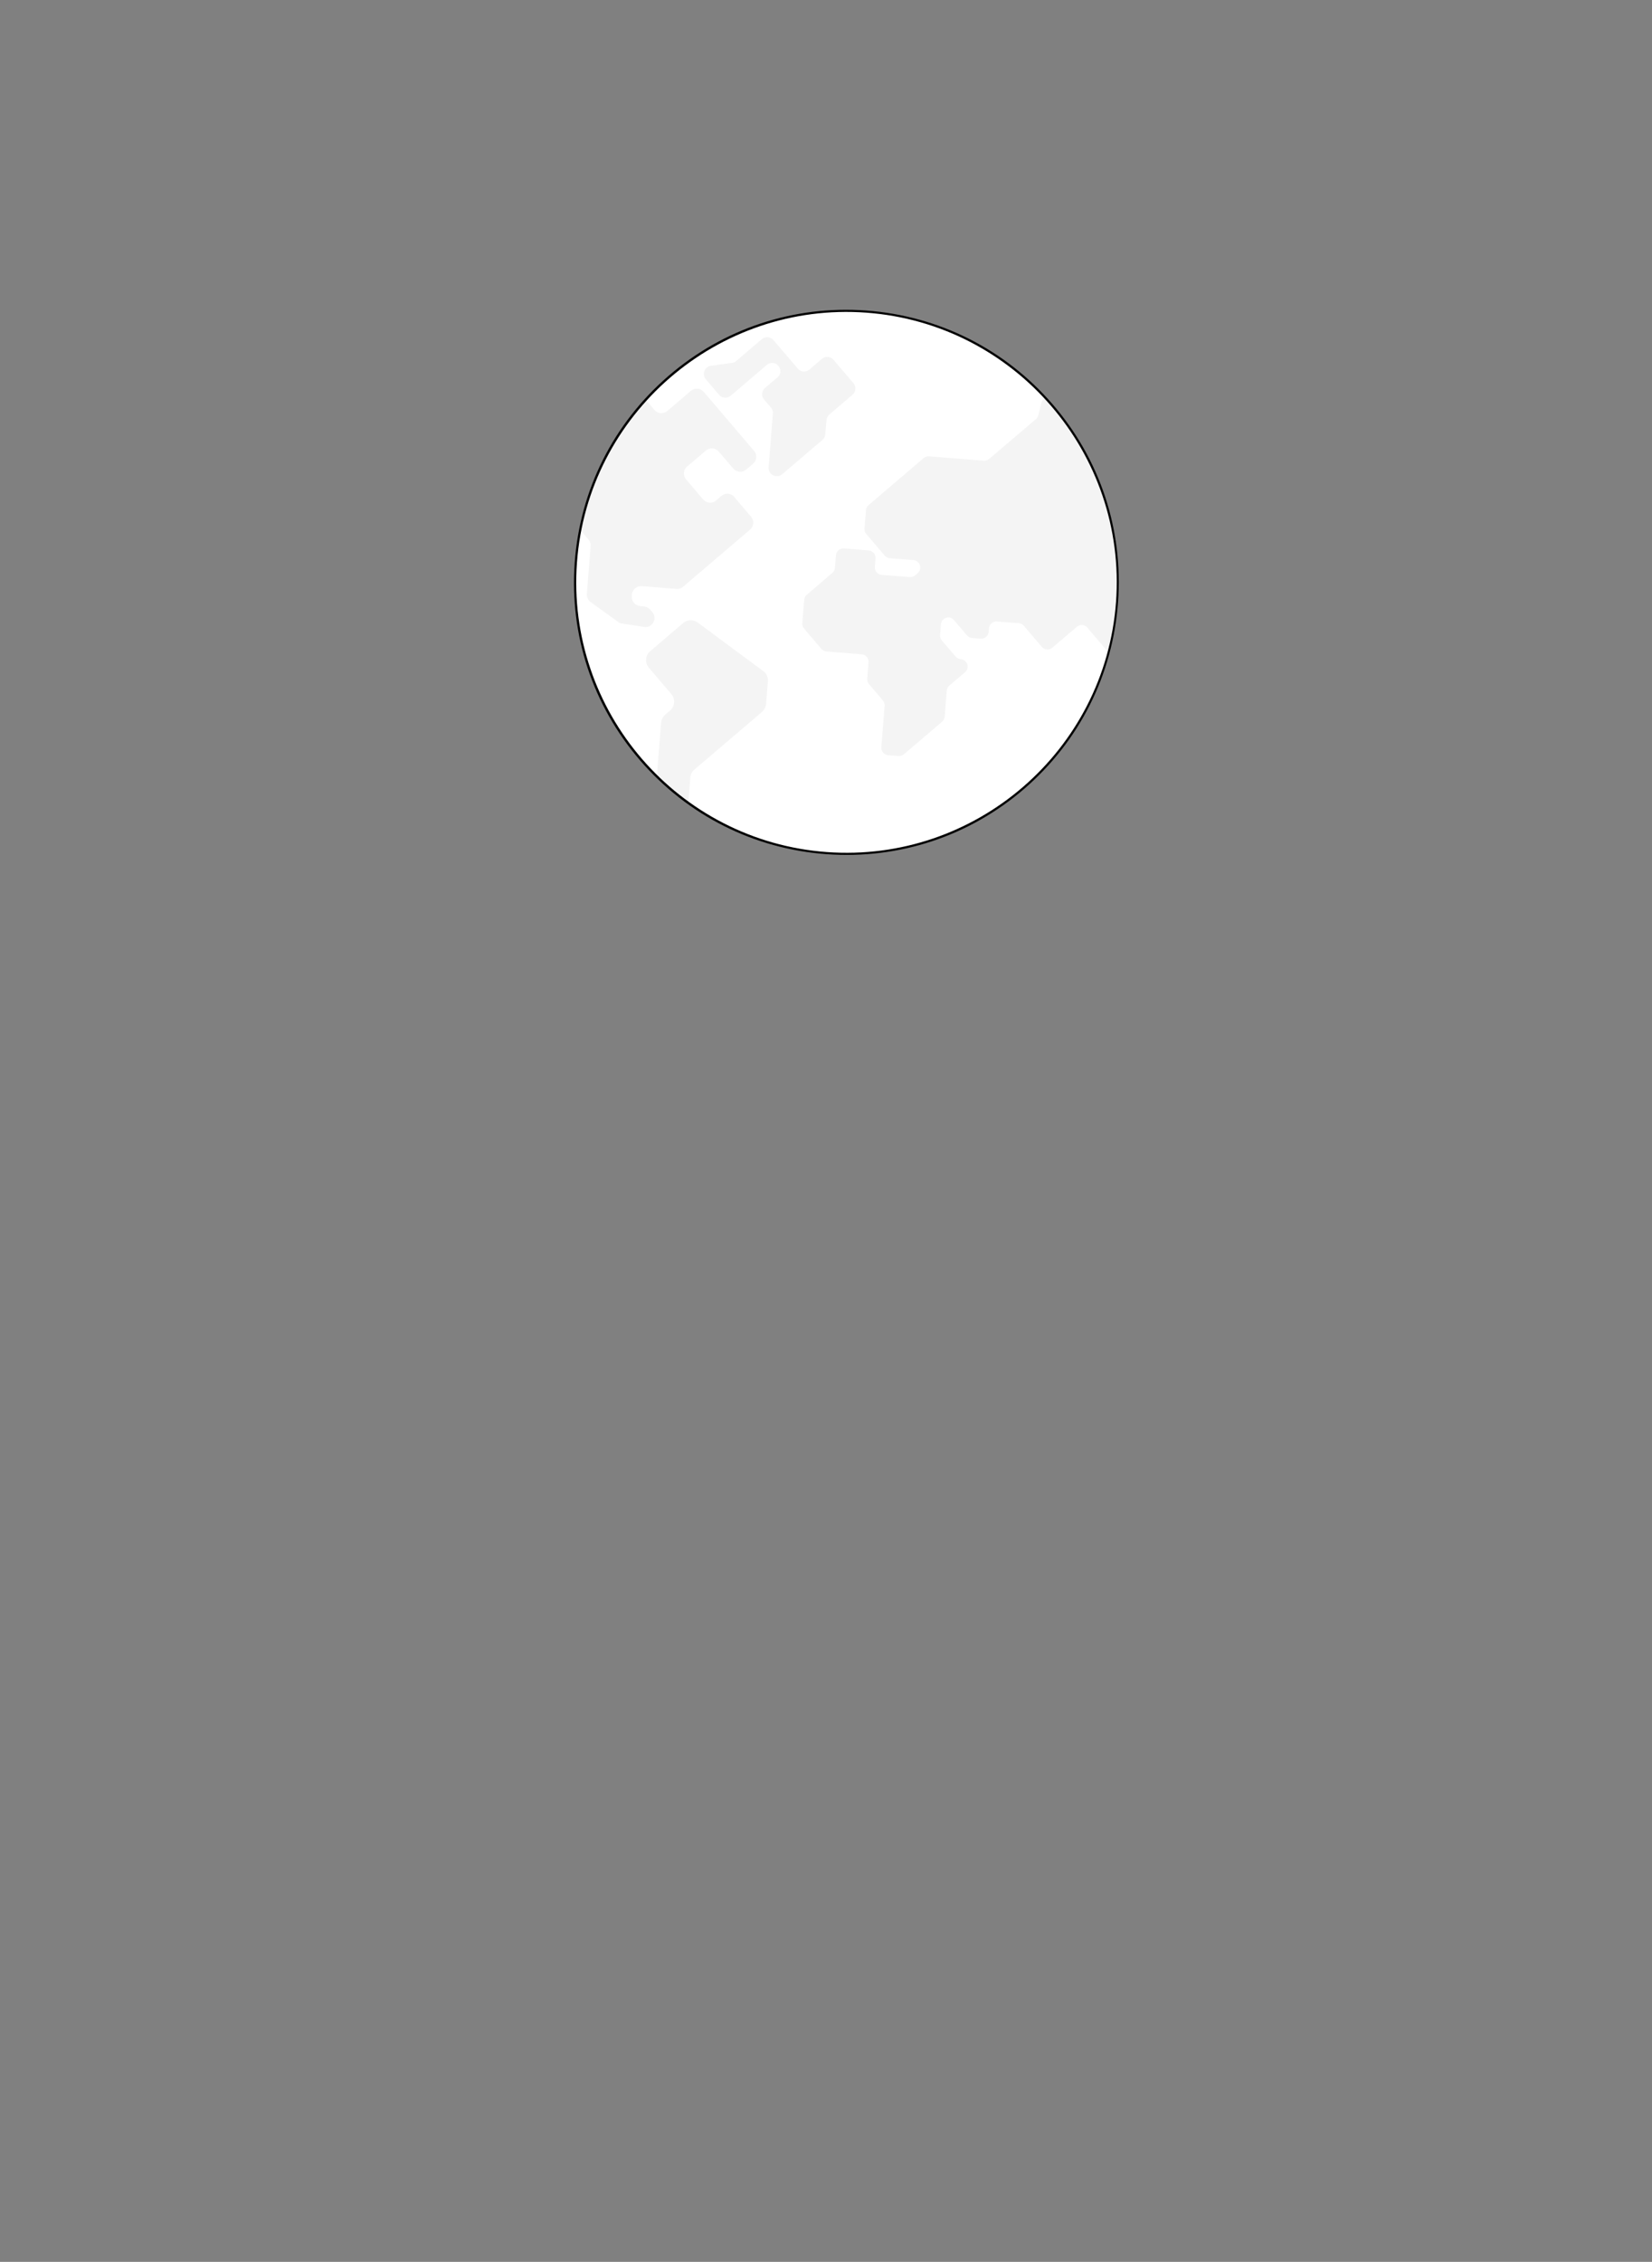 <?xml version="1.0" encoding="UTF-8"?>
<svg id="Camada_1" xmlns="http://www.w3.org/2000/svg" version="1.1" viewBox="0 0 1556.5 2129.8">
  <rect x="0" y="0" width="1556.5" height="2129.8" fill="#808080" stroke="none"/>
  <!-- Generator: Adobe Illustrator 29.6.1, SVG Export Plug-In . SVG Version: 2.1.1 Build 9)  -->
  <defs>
    <style>
      .st0 {
        fill: #fff;
      }

      .st1 {
        fill: #f4f4f4;
      }
    </style>
  </defs>
  <circle class="st0" cx="797.5" cy="548.4" r="255.6"/>
  <g>
    <path class="st1" d="M984.9,374.6c-1.7.9-3.1,2.4-3.6,4.5l-3,11.9c-.4,1.4-1.1,2.7-2.2,3.6l-44.2,37.6c-1.4,1.2-3.3,1.8-5.1,1.6l-51.4-4.1c-1.9-.1-3.7.5-5.1,1.6l-52,44.4c-1.4,1.2-2.3,2.9-2.4,4.8l-1.4,17.2c-.2,1.9.5,3.7,1.7,5.1l17.4,20.4c1.2,1.4,2.9,2.3,4.8,2.4l22.2,1.8c6.2.5,8.8,8.3,4,12.3l-2.3,2c-1.4,1.2-3.3,1.8-5.1,1.7l-26.5-2.1c-3.9-.3-6.8-3.7-6.4-7.6l.6-7.8c.3-3.9-2.6-7.2-6.4-7.6l-23.3-1.9c-3.9-.3-7.2,2.6-7.6,6.4l-.9,11.8c-.2,1.9-1,3.6-2.4,4.8l-24.2,20.7c-1.4,1.2-2.3,2.9-2.4,4.8l-1.8,21.9c-.2,1.9.5,3.7,1.7,5.1l16.3,19.1c1.2,1.4,2.9,2.3,4.8,2.4l33.2,2.7c3.9.3,6.8,3.7,6.4,7.6l-1.2,15.4c-.2,1.9.5,3.7,1.7,5.1l13,15.3c1.2,1.4,1.8,3.3,1.7,5.1l-3.1,38.9c-.3,3.9,2.6,7.2,6.4,7.6l9.8.8c1.9.2,3.7-.5,5.1-1.7l36-30.7c1.4-1.2,2.3-2.9,2.4-4.8l1.9-24.3c.2-1.9,1-3.6,2.4-4.8l14.8-12.6c4.8-4.1,2.2-11.8-4-12.3-1.9-.2-3.6-1-4.8-2.4l-13-15.2c-1.2-1.4-1.8-3.3-1.7-5.1l.8-10.1c.5-6.2,8.3-8.8,12.3-4l12.4,14.5c1.2,1.4,2.9,2.3,4.8,2.4l7.9.6c3.9.3,7.2-2.6,7.6-6.4l.3-3.4c.3-3.9,3.7-6.8,7.6-6.4l20.4,1.6c1.9.2,3.6,1,4.8,2.4l17,19.9c2.5,3,7,3.3,9.9.8l23.1-19.7c3-2.5,7.4-2.2,9.9.8l18.5,21.7c.5.6,1.1,1.1,1.7,1.5,4.1-15.2,6.8-31.1,8-47.4,5.4-73.7-21-142.3-67.5-192.5h0Z"/>
    <path class="st1" d="M718.8,631.7l-61.4-45.5c-4.2-3.1-9.9-2.9-13.8.5l-31,26.5c-4.7,4-5.2,11-1.2,15.6l21.1,24.7c4,4.7,3.4,11.7-1.2,15.6l-4.5,3.8c-2.2,1.9-3.6,4.6-3.9,7.6l-4,50.6c9.2,9,19,17.3,29.5,24.8,0-.4.2-.9.2-1.3l1.8-22.4c.2-2.9,1.6-5.7,3.9-7.6l63.6-54.2c2.2-1.9,3.6-4.6,3.9-7.6l1.7-21.3c.3-3.8-1.4-7.5-4.5-9.8h0Z"/>
    <path class="st1" d="M691.9,467.9c-3.1-3.6-8.5-4.1-12.1-1l-5.2,4.4c-3.6,3.1-9.1,2.6-12.1-1l-16.1-18.9c-3.1-3.6-2.7-9.1,1-12.1l17.7-15.1c3.6-3.1,9.1-2.6,12.1,1l13.7,16c3.1,3.6,8.5,4.1,12.1,1l6.5-5.5c3.6-3.1,4.1-8.5,1-12.1l-47.4-55.6c-3.1-3.6-8.5-4-12.1-1l-22.3,19c-3.6,3.1-9.1,2.6-12.1-1l-8.1-9.5c-30.6,33.6-52.4,75.6-61.6,122.6l7.6,9c1.5,1.7,2.2,4,2,6.3l-3.6,44.8c-.2,3,1.1,5.9,3.6,7.7l25.9,18.7c1.1.8,2.4,1.3,3.7,1.5l18.7,2.9,1.6.3c8,1.6,13.5-7.8,8.2-14l-2-2.3c-1.5-1.7-3.6-2.8-5.9-3l-3.5-.3c-4.7-.4-8.3-4.5-7.9-9.3v-1.6c.5-4.7,4.7-8.3,9.4-7.9l32.6,2.6c2.3.2,4.5-.5,6.3-2l63.1-53.8c3.6-3.1,4.1-8.5,1-12.1l-15.8-18.5h0Z"/>
    <path class="st1" d="M804.2,360.9l-18.9-22.1c-2.8-3.3-7.7-3.6-10.9-.9l-11.8,10.1c-3.3,2.8-8.2,2.4-10.9-.9l-23-26.9c-2.8-3.3-7.7-3.6-10.9-.9l-24.1,20.6c-1.1,1-2.5,1.6-4,1.8l-19.8,2.7c-6.1.8-8.8,8-4.9,12.7l12.5,14.7c2.8,3.3,7.7,3.6,10.9.9l34.1-29.1c3.3-2.8,8.2-2.4,10.9.9,2.8,3.3,2.4,8.1-.9,10.9l-11.7,9.9c-3.3,2.8-3.7,7.7-.9,10.9l6.5,7.6c1.3,1.6,2,3.6,1.8,5.6l-4,50.6c-.5,6.9,7.5,11,12.8,6.5l37.9-32.3c1.6-1.3,2.5-3.2,2.7-5.3l1.1-13.3c.2-2,1.1-4,2.7-5.3l21.8-18.6c3.3-2.8,3.7-7.7.9-10.9h0Z"/>
  </g>
  <path d="M778.7,804.3c-68.4-5-130.7-36.4-175.5-88.2-44.8-51.9-66.7-118.1-61.7-186.5,5-68.4,36.4-130.7,88.2-175.5,51.9-44.8,118.1-66.7,186.5-61.7,68.4,5,130.7,36.4,175.5,88.2,44.8,51.9,66.7,118.1,61.7,186.5-5,68.4-36.4,130.7-88.2,175.5-51.9,44.8-118.1,66.7-186.5,61.7h0ZM816.2,294.4c-140-10.3-262.3,95.3-272.6,235.3-10.3,140,95.3,262.3,235.3,272.6,140,10.3,262.3-95.3,272.6-235.3,10.3-140-95.3-262.3-235.3-272.6h0Z"/>
</svg>